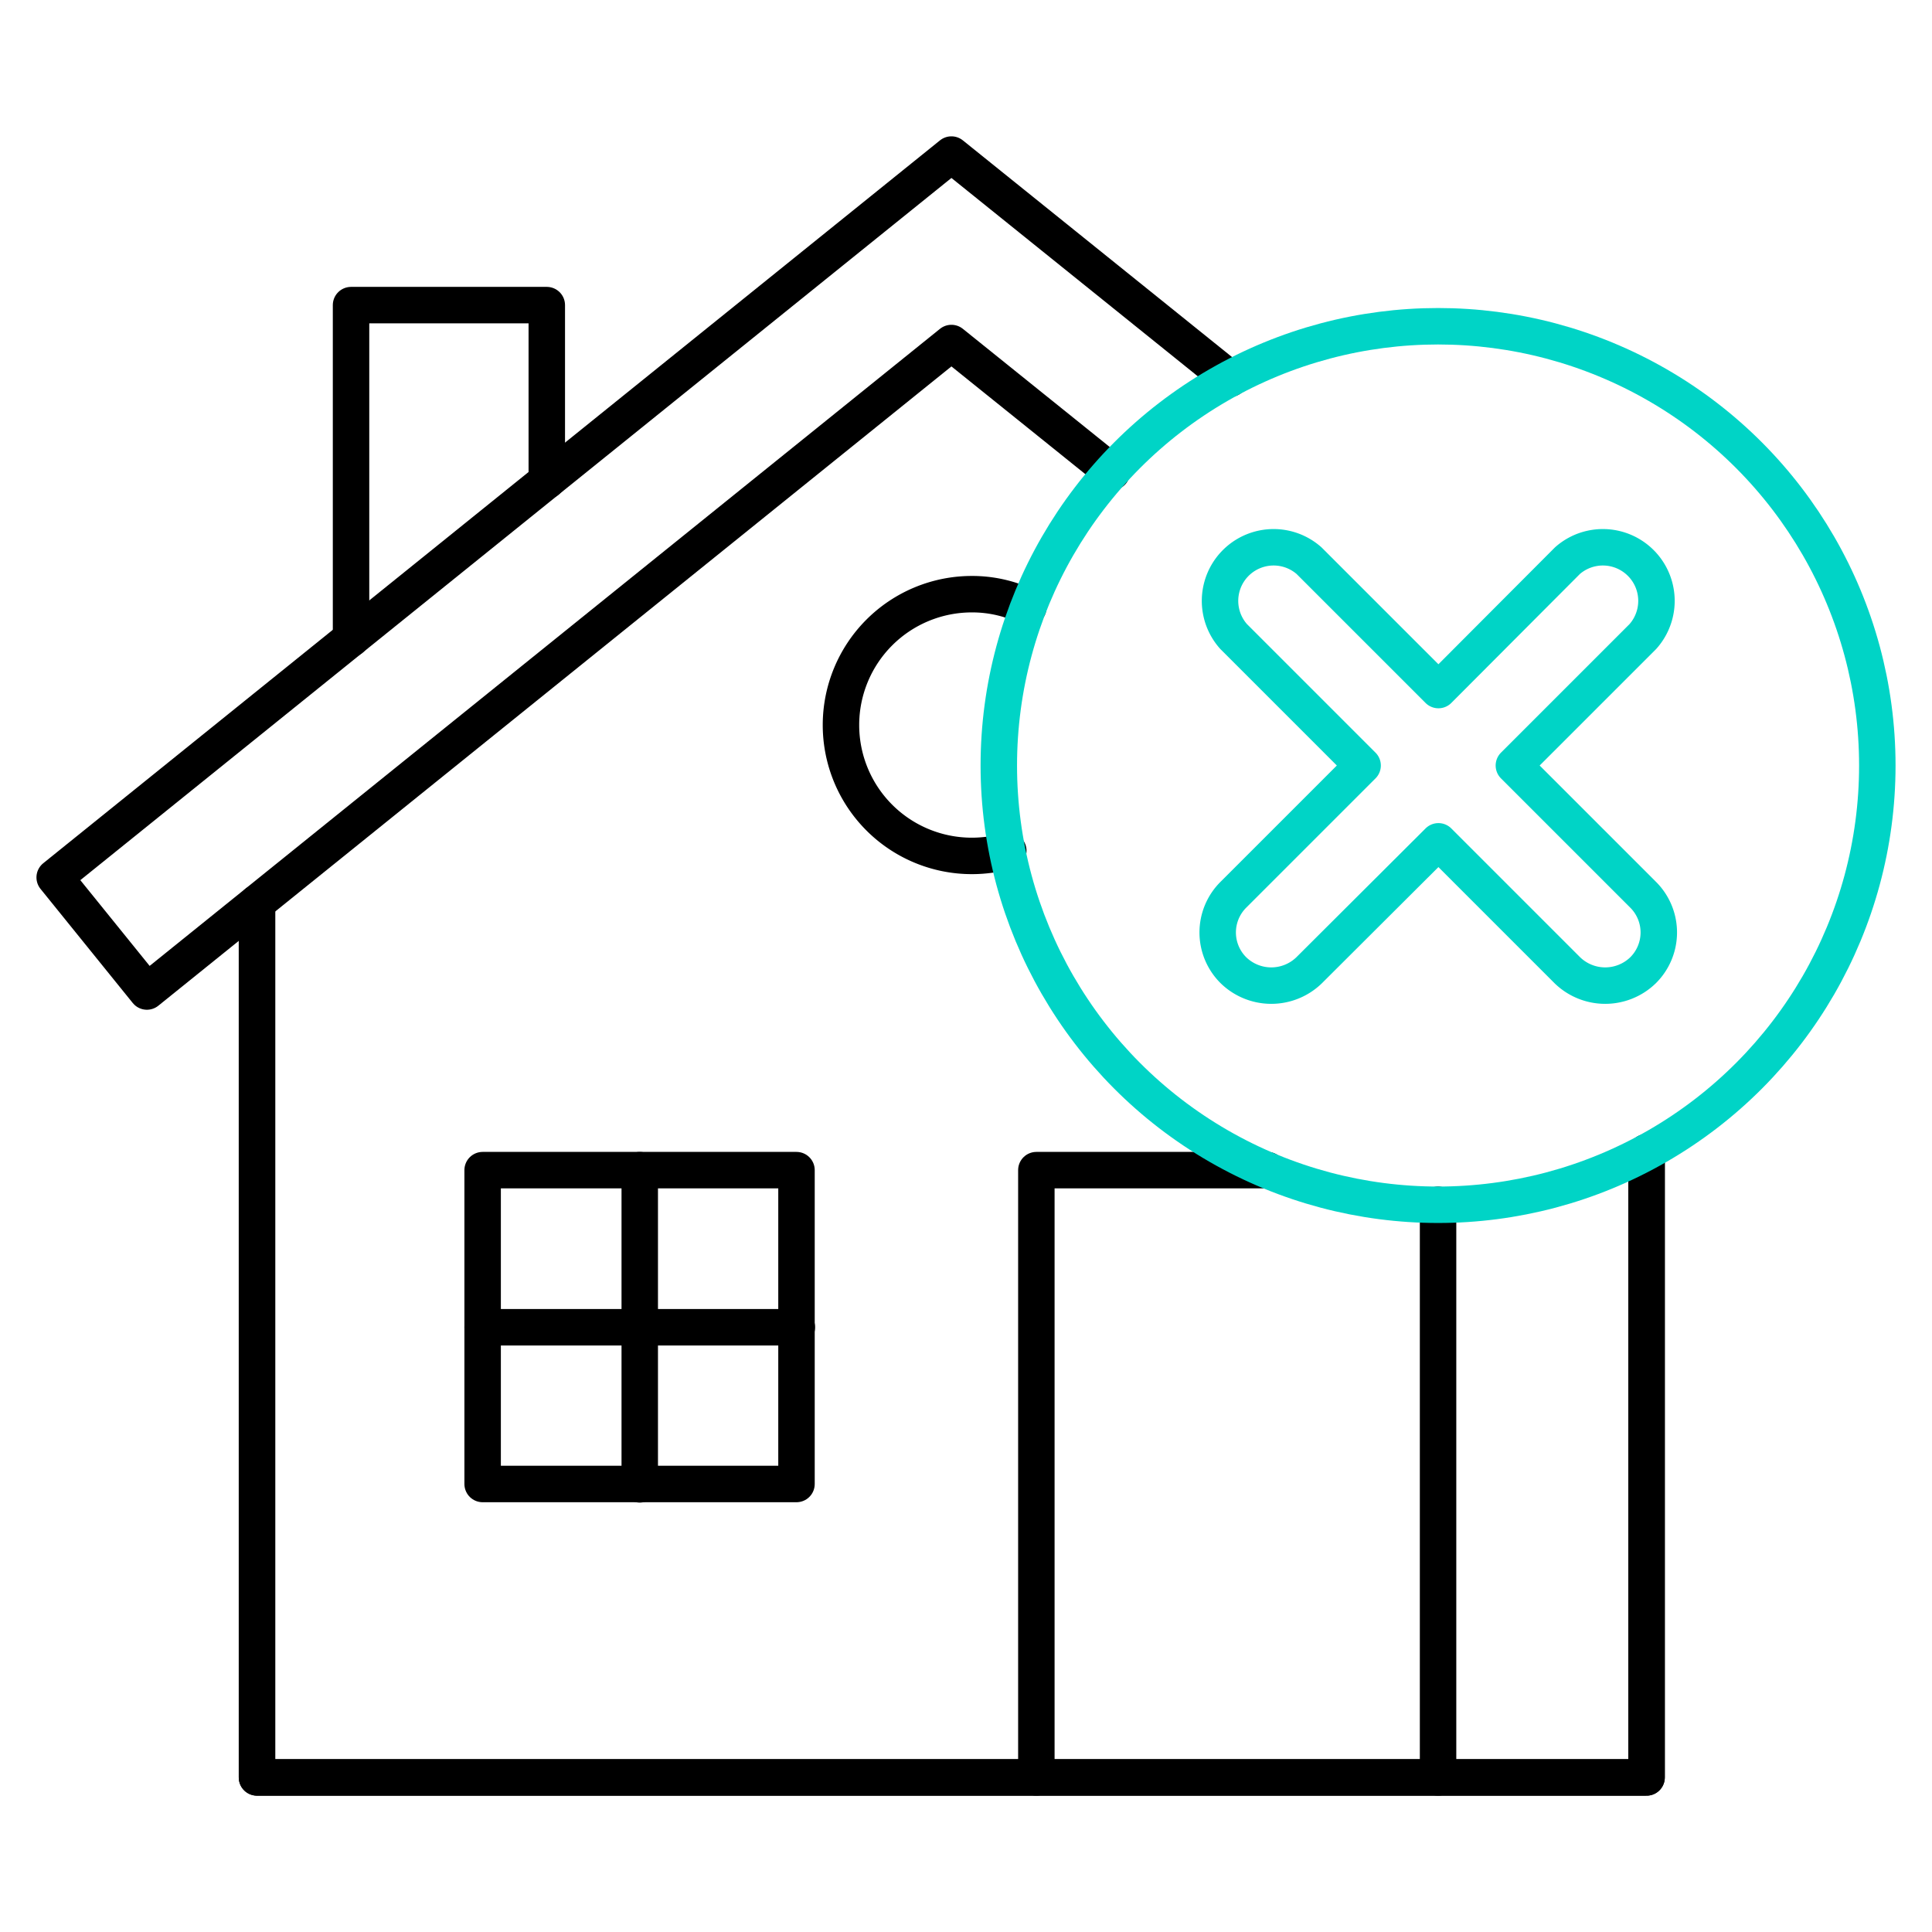<svg id="Layer_1" data-name="Layer 1" xmlns="http://www.w3.org/2000/svg" viewBox="0 0 53 53"><defs><style>.cls-1,.cls-2{fill:none;stroke-linecap:round;stroke-linejoin:round;}.cls-1{stroke:#000;}.cls-2{stroke:#00d4c6;}</style></defs><polyline class="cls-1" points="9.63 17.52 9.63 8.37 15 8.37 15 13.19"/><polyline class="cls-1" points="28.43 48.76 28.43 32.1 34.77 32.1"/><line class="cls-1" x1="39.45" y1="33.05" x2="39.45" y2="48.76"/><polyline class="cls-1" points="7.05 24.77 7.05 48.76 45.17 48.76 45.17 31.61"/><polyline class="cls-1" points="7.05 24.77 7.05 48.76 45.17 48.76 45.17 31.61"/><polyline class="cls-1" points="30.5 12.95 26.1 9.41 4.03 27.2 1.5 24.07 26.1 4.24 33.74 10.39"/><rect class="cls-1" x="13.24" y="32.1" width="8.61" height="8.61"/><line class="cls-1" x1="17.55" y1="32.1" x2="17.55" y2="40.72"/><line class="cls-1" x1="21.86" y1="36.41" x2="13.24" y2="36.41"/><path class="cls-1" d="M28.21,16.66a3.47,3.47,0,0,0-1.55-.36,3.59,3.59,0,0,0,0,7.18,3.64,3.64,0,0,0,1-.14"/><circle class="cls-2" cx="39.45" cy="21" r="12.05"/><path class="cls-2" d="M45.07,24.54a1.46,1.46,0,0,1,0,2.08,1.49,1.49,0,0,1-2.07,0l-3.54-3.54-3.55,3.54a1.49,1.49,0,0,1-2.07,0,1.46,1.46,0,0,1,0-2.08L37.38,21l-3.54-3.54a1.47,1.47,0,0,1,2.07-2.08l3.55,3.55L43,15.38a1.47,1.47,0,0,1,2.07,2.08L41.53,21Z"/></svg>